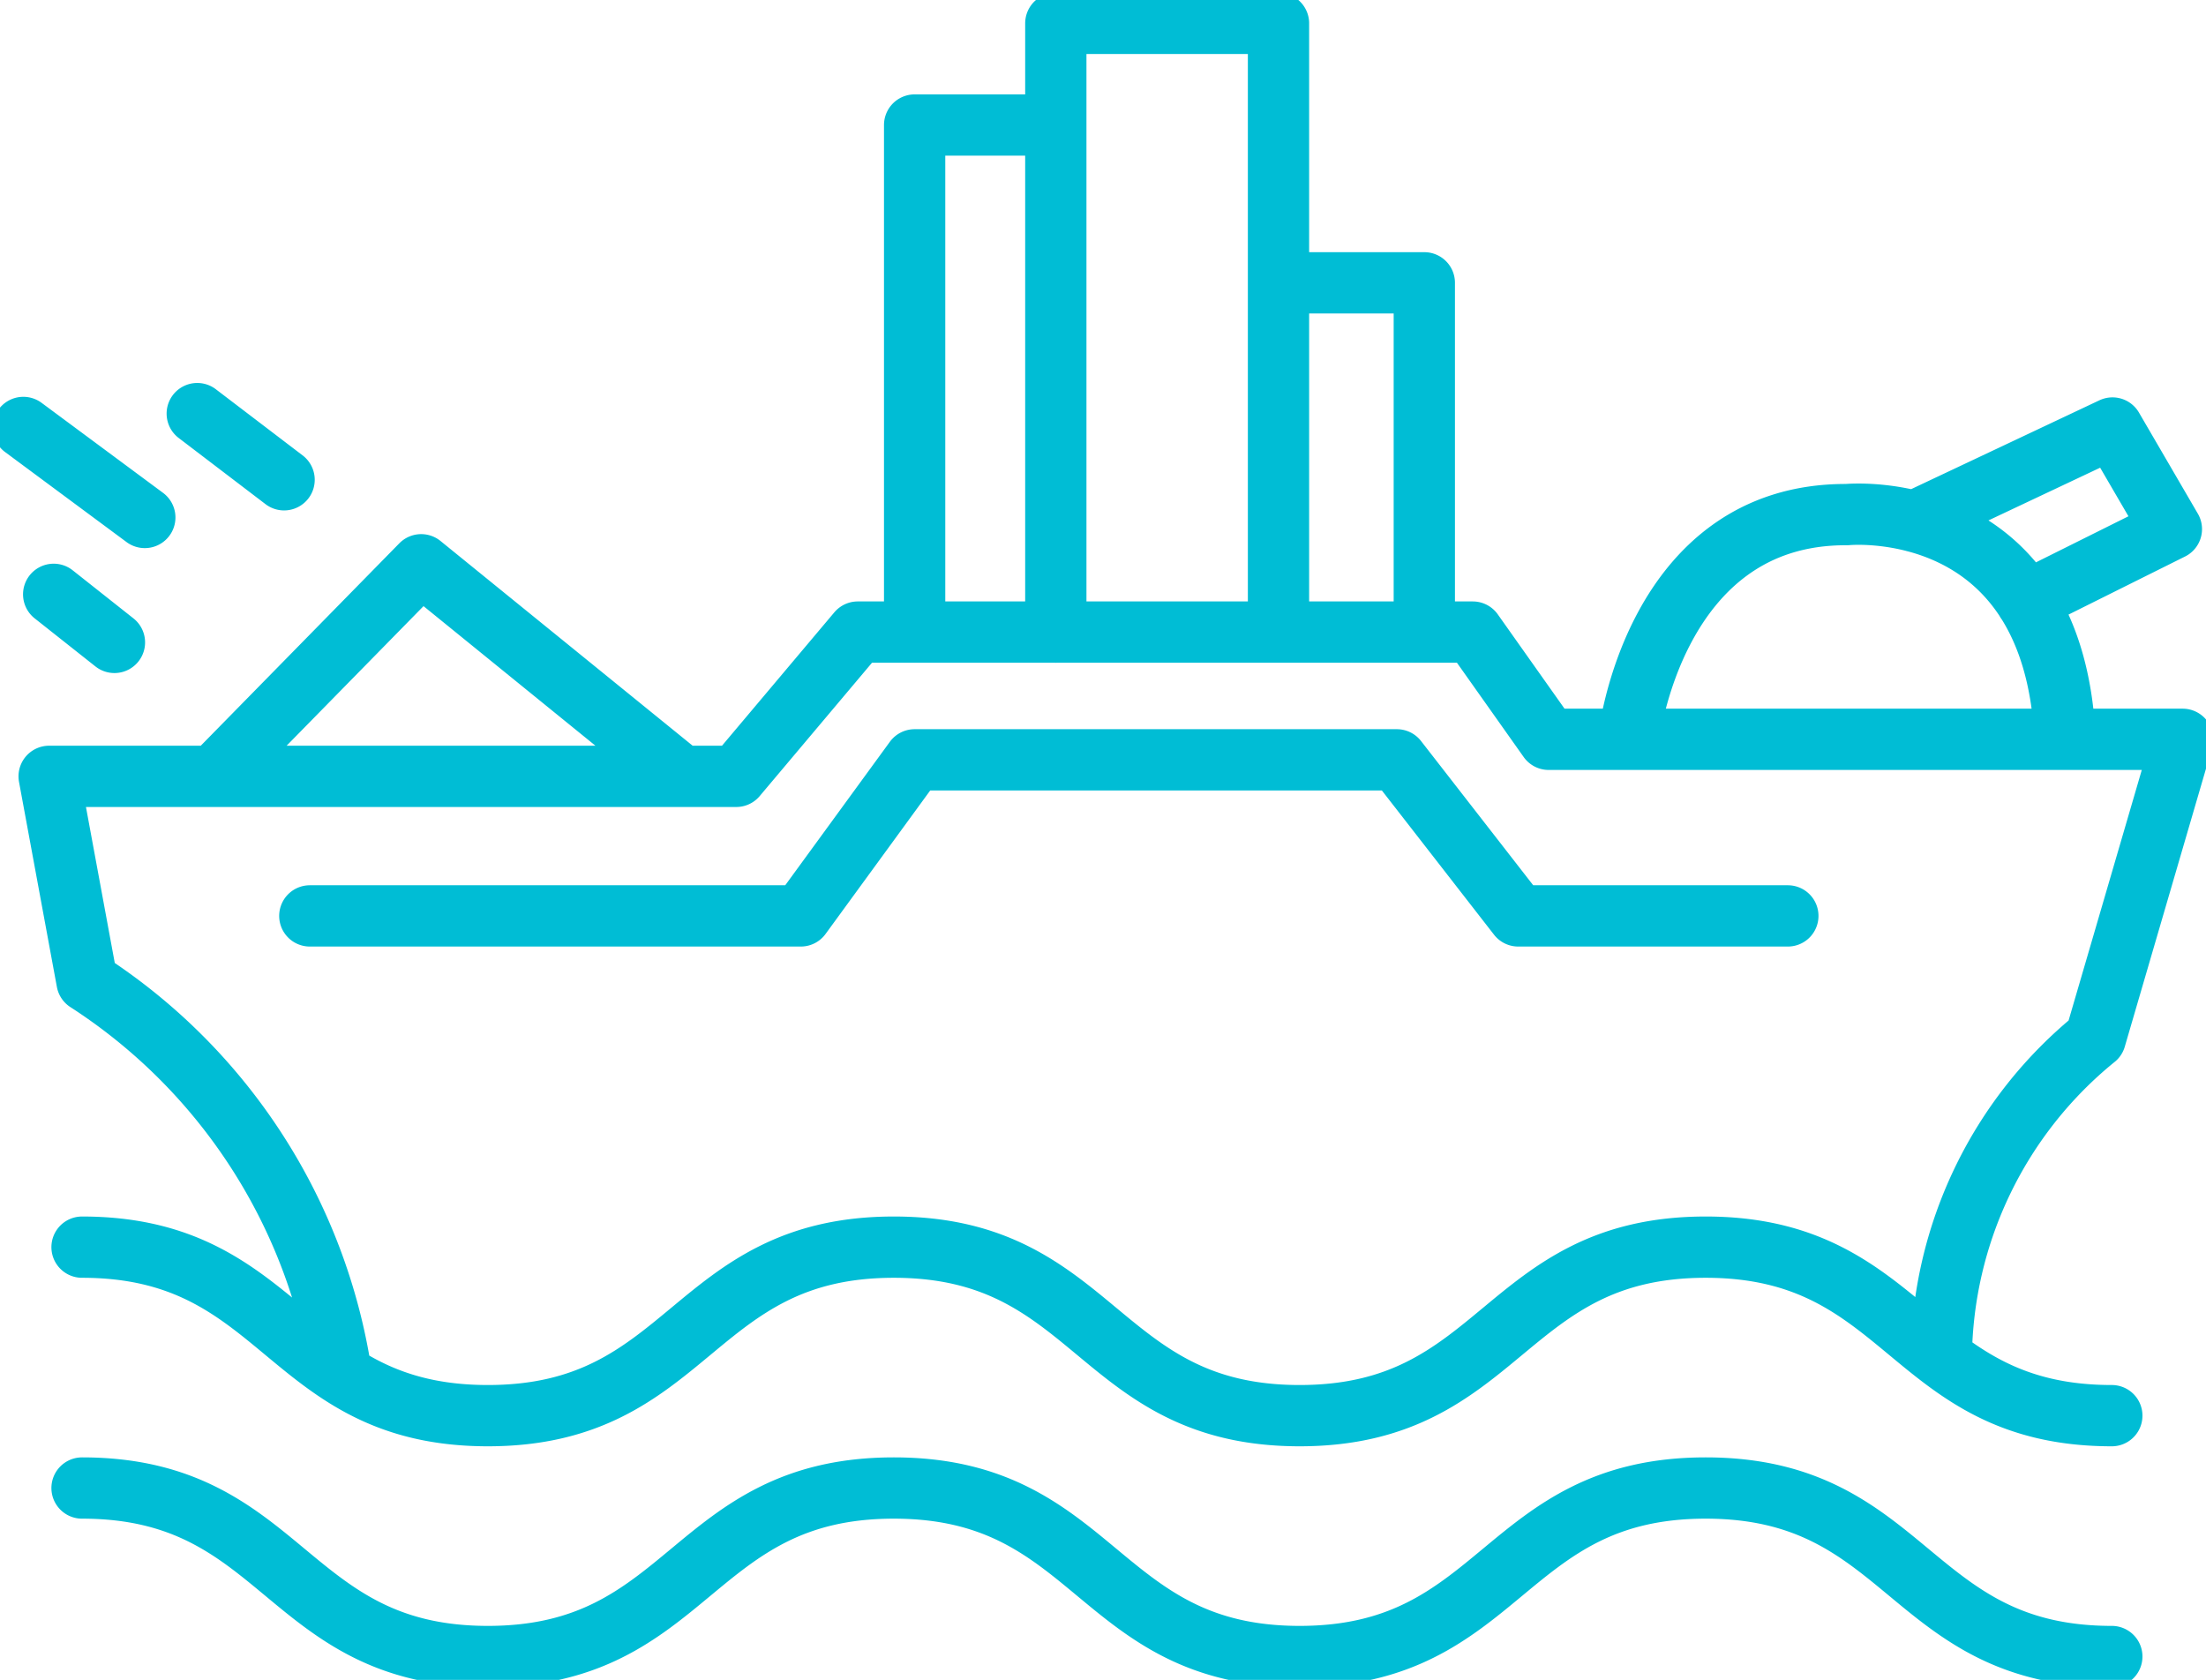 <svg id="Group_494" data-name="Group 494" xmlns="http://www.w3.org/2000/svg" xmlns:xlink="http://www.w3.org/1999/xlink" width="72" height="54.832" viewBox="0 0 72 54.832">
  <defs>
    <clipPath id="clip-path">
      <rect id="Rectangle_407" data-name="Rectangle 407" width="72" height="54.832" fill="none" stroke="#707070" stroke-width="2"/>
    </clipPath>
  </defs>
  <g id="Group_493" data-name="Group 493" transform="translate(0 0)" clip-path="url(#clip-path)">
    <path id="Path_3160" data-name="Path 3160" d="M2.326,40.355c6.622,0,6.622,5.5,13.245,5.5s6.624-5.5,13.249-5.5,6.622,5.5,13.245,5.5,6.625-5.5,13.253-5.5,6.629,5.5,13.256,5.5M10.788,44.509a18.6,18.6,0,0,0-8.3-12.829L1.252,24.988H23.678l3.966-4.709H47.717l2.477,3.5H70.886l-2.849,9.753a13.591,13.591,0,0,0-5.029,10.428m-28.9-23.68V.41h7.268V20.279m0-11.4h4.759v11.4M34.107,3.729H29.5V20.279M6.621,24.988l6.774-6.906L21.9,24.988M6.086,13.148l2.834,2.16M.41,13.6l3.964,2.938M1.4,19.047l1.983,1.569M52.8,23.778s.807-7.367,7.125-7.333c0,0,6.752-.675,7.123,7.333m-4.914-7.11,6.462-3.05,1.922,3.3-4.73,2.357M9.76,29.543H25.785L29.5,24.449H45.239L49.2,29.543H58M2.326,48.217c6.622,0,6.622,5.5,13.245,5.5s6.624-5.5,13.249-5.5,6.622,5.5,13.245,5.5,6.625-5.5,13.253-5.5,6.629,5.5,13.256,5.5" transform="translate(0.352 0.352)" fill="none" stroke="#00bdd5" stroke-linecap="round" stroke-linejoin="round" stroke-width="2"/>
  </g>
</svg>
